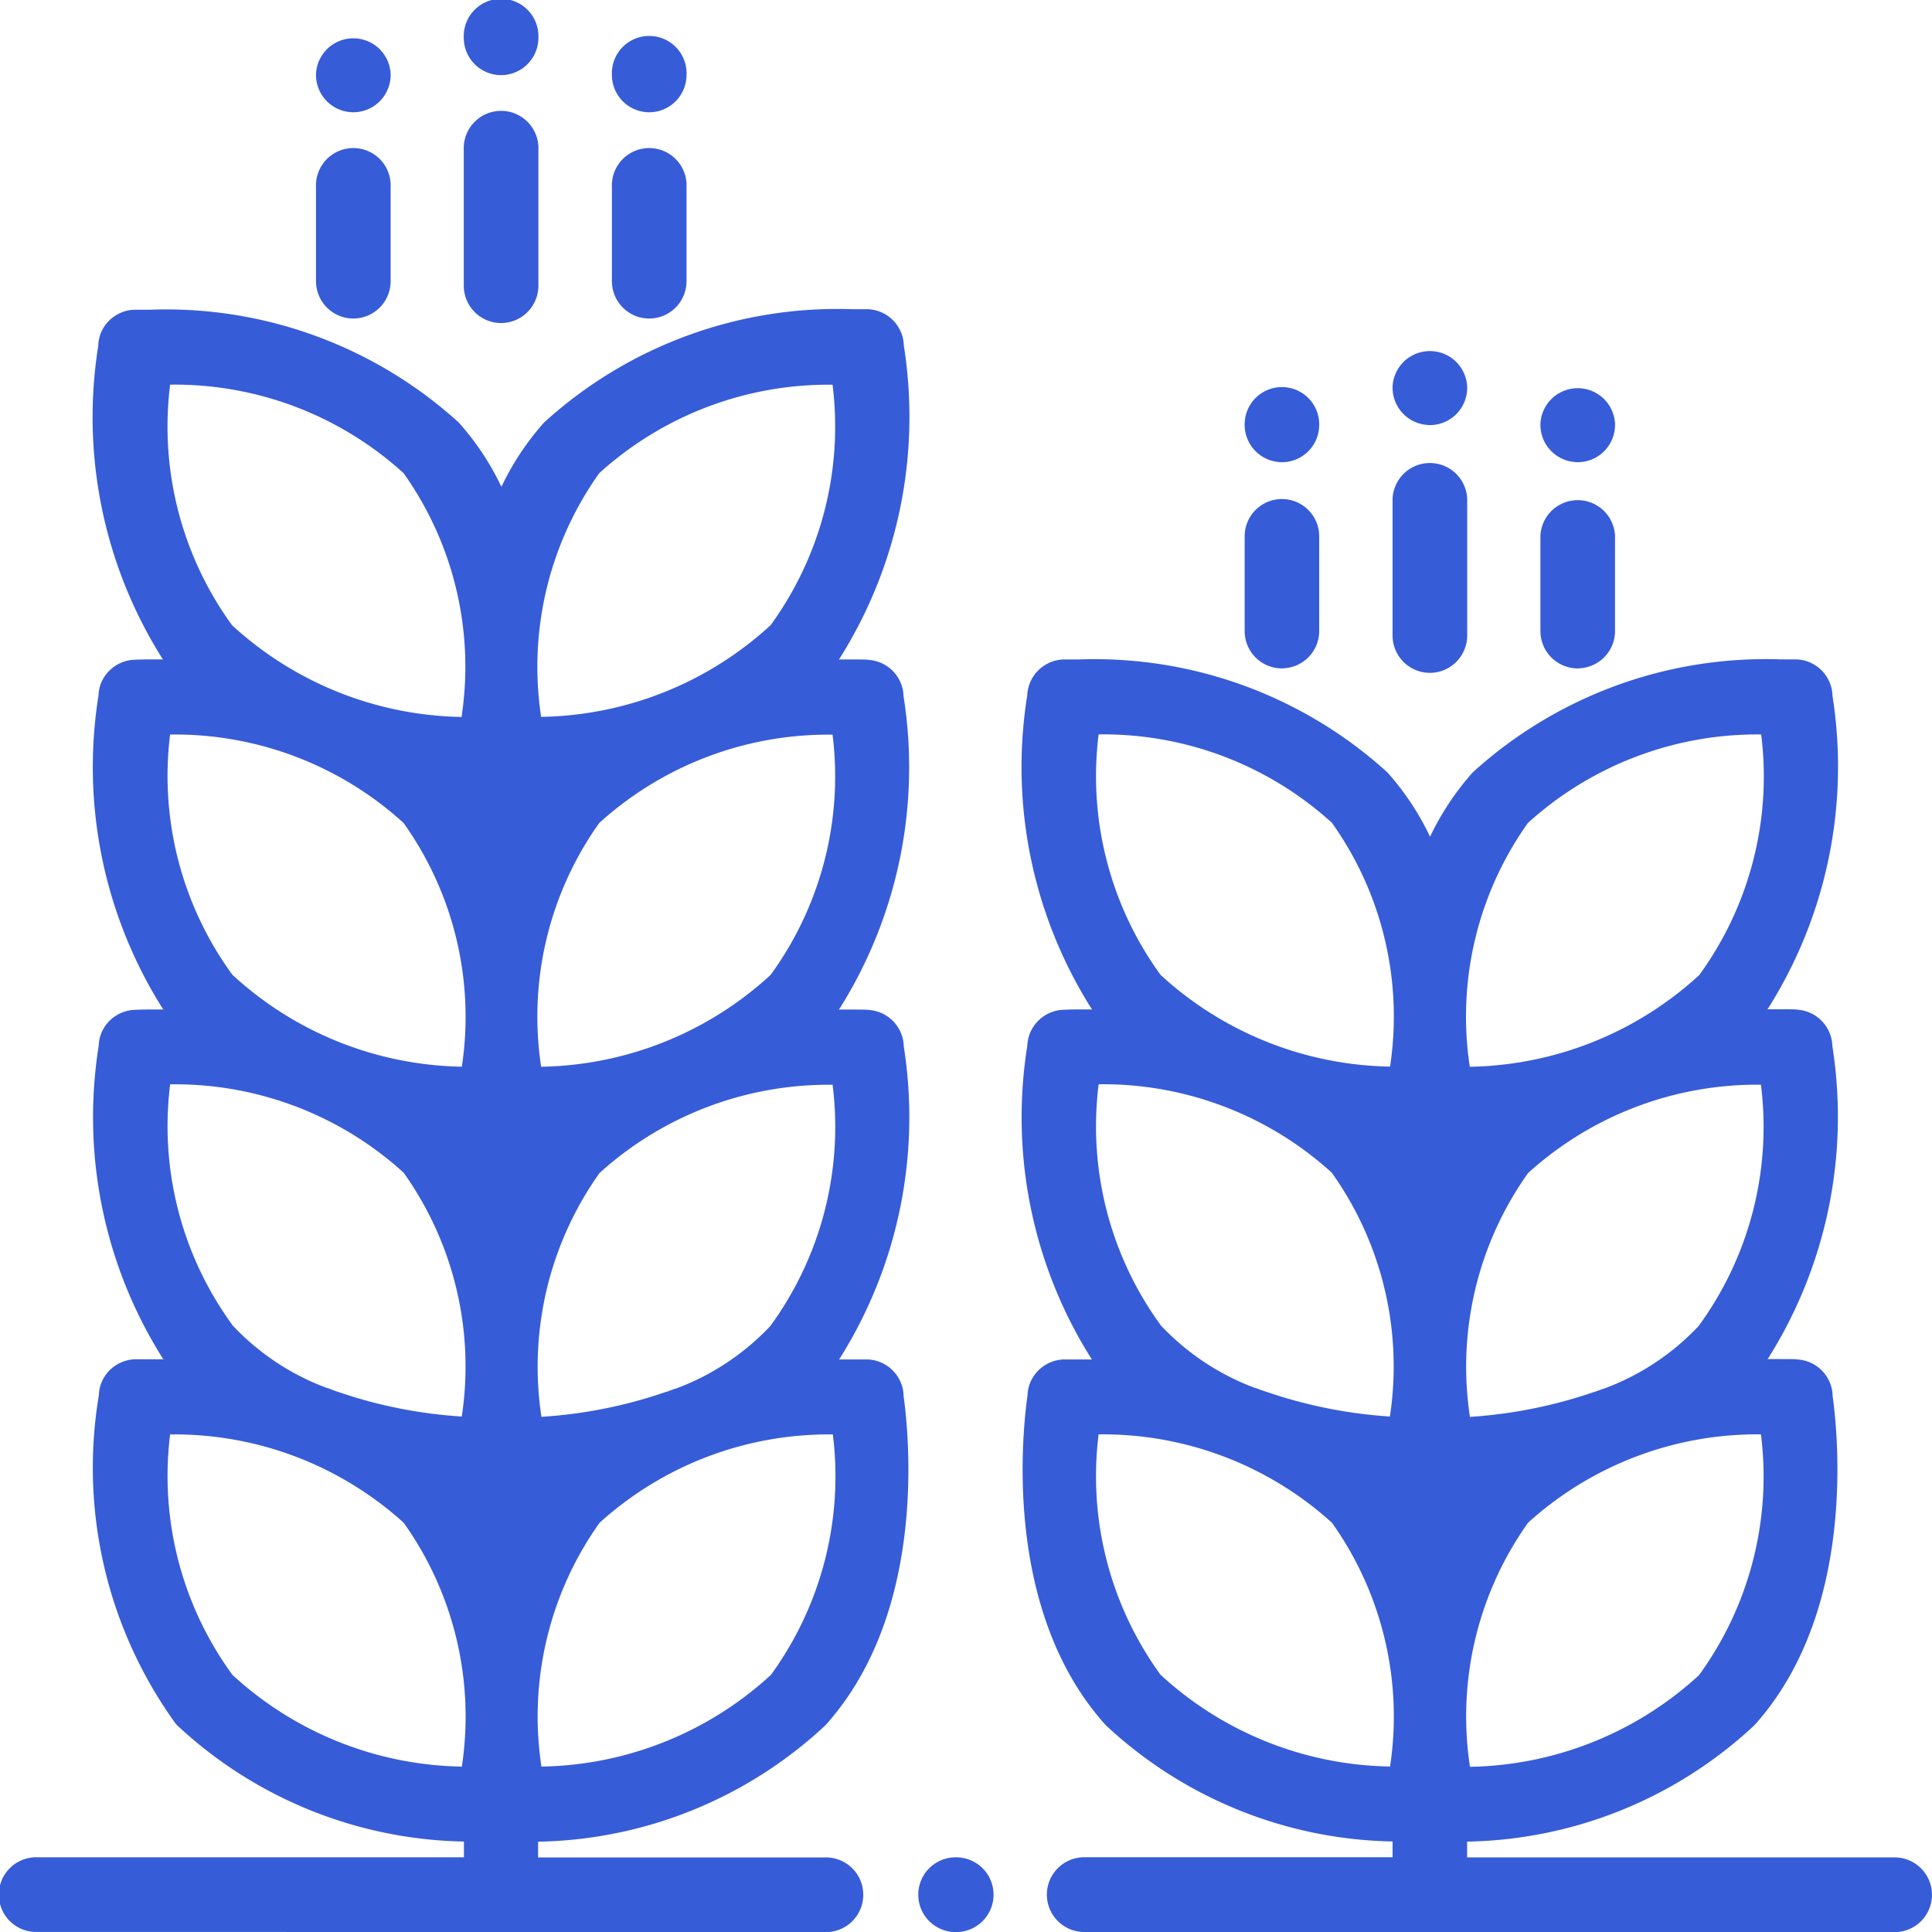 <?xml version="1.0" encoding="UTF-8"?>
<svg xmlns="http://www.w3.org/2000/svg" width="26.124" height="26.125" viewBox="0 0 26.124 26.125">
  <g transform="translate(0.25 0.25)">
    <path d="M.255,24.642a.255.255,0,1,1,0-.509H6.273v-.7l-.242-.013a5.583,5.583,0,0,1-3.71-1.5,5.658,5.658,0,0,1-.984-4.265v-.02a.251.251,0,0,1,.018-.081.259.259,0,0,1,.221-.155c.009,0,.085,0,.216,0h.152l.529.012-.32-.422a5.865,5.865,0,0,1-.818-4.061v-.018a.244.244,0,0,1,.018-.081.259.259,0,0,1,.221-.155c.009,0,.085-.005.214-.005l.155,0,.532.012-.323-.422a5.868,5.868,0,0,1-.82-4.066V8.176a.251.251,0,0,1,.018-.081.259.259,0,0,1,.221-.155c.014,0,.089-.005.214-.005l.153,0,.532.012-.323-.422a5.869,5.869,0,0,1-.818-4.062v-.02a.251.251,0,0,1,.018-.081.259.259,0,0,1,.221-.155c.014,0,.09,0,.214,0A5.636,5.636,0,0,1,5.775,4.658a3.406,3.406,0,0,1,.525.792l.23.474.23-.474a3.406,3.406,0,0,1,.525-.792A5.637,5.637,0,0,1,11.266,3.2c.124,0,.2,0,.214,0a.257.257,0,0,1,.221.155.237.237,0,0,1,.02.084v.01l0,.012A5.878,5.878,0,0,1,10.9,7.526l-.323.422.532-.012.153,0c.123,0,.2,0,.214.005a.257.257,0,0,1,.221.155.23.23,0,0,1,.02.084V8.2A5.878,5.878,0,0,1,10.9,12.26l-.323.422.532-.012.157,0c.128,0,.2,0,.213.005a.255.255,0,0,1,.221.155.23.23,0,0,1,.02.084v.021a5.879,5.879,0,0,1-.818,4.056l-.321.423.53-.013h.152c.124,0,.2,0,.214,0a.257.257,0,0,1,.221.155.237.237,0,0,1,.02.084v.022c.065.453.327,2.793-.985,4.26a5.588,5.588,0,0,1-3.715,1.5l-.242.013v.7h4.126a.255.255,0,1,1,0,.509ZM1.8,18.153a4.81,4.81,0,0,0,.905,3.43,4.937,4.937,0,0,0,3.268,1.323l.251.017.021-.249a4.766,4.766,0,0,0-.848-3.481,4.864,4.864,0,0,0-3.331-1.278l-.249-.01Zm9.2-.238a4.866,4.866,0,0,0-3.331,1.278,4.766,4.766,0,0,0-.848,3.481l.022.249.249-.017a4.943,4.943,0,0,0,3.27-1.323,4.817,4.817,0,0,0,.9-3.43l-.017-.248ZM1.8,13.423a4.81,4.81,0,0,0,.905,3.43,3.58,3.58,0,0,0,1.4.926l.007,0,.12.046h.005a6.614,6.614,0,0,0,1.736.347l.249.018.022-.249a4.769,4.769,0,0,0-.848-3.482,4.84,4.84,0,0,0-3.331-1.278l-.249-.01Zm9.2-.236a4.862,4.862,0,0,0-3.331,1.276,4.769,4.769,0,0,0-.848,3.482l.022.249.249-.018a6.612,6.612,0,0,0,1.737-.347l.005,0,.118-.043.007,0a3.612,3.612,0,0,0,1.4-.927,4.815,4.815,0,0,0,.9-3.43l-.017-.248Zm-9.2-4.5a4.81,4.81,0,0,0,.905,3.43,4.939,4.939,0,0,0,3.268,1.325l.251.017.021-.249A4.765,4.765,0,0,0,5.395,9.73,4.842,4.842,0,0,0,2.064,8.451l-.249-.01ZM11,8.453A4.858,4.858,0,0,0,7.665,9.73a4.765,4.765,0,0,0-.848,3.481l.022.249.249-.017a4.945,4.945,0,0,0,3.27-1.325,4.813,4.813,0,0,0,.9-3.429l-.017-.249ZM1.8,3.958a4.82,4.82,0,0,0,.9,3.432,4.949,4.949,0,0,0,3.27,1.323l.249.017.022-.249A4.765,4.765,0,0,0,5.395,5,4.848,4.848,0,0,0,2.064,3.72l-.249-.01ZM11,3.721A4.864,4.864,0,0,0,7.665,5,4.765,4.765,0,0,0,6.817,8.48l.022.249.249-.017a4.943,4.943,0,0,0,3.27-1.323,4.817,4.817,0,0,0,.9-3.43l-.017-.248Z" transform="translate(0 0.981)" fill="#375cd8" stroke="#375cd8" stroke-linecap="round" stroke-linejoin="round" stroke-width="0.5"></path>
    <path d="M5.057,3.513A.255.255,0,0,1,4.8,3.258V1.415a.255.255,0,1,1,.509,0V3.258a.255.255,0,0,1-.255.255" transform="translate(1.471 0.355)" fill="#375cd8" stroke="#375cd8" stroke-linecap="round" stroke-linejoin="round" stroke-width="0.5"></path>
    <path d="M5.057.516A.255.255,0,0,1,4.8.261V.255a.255.255,0,1,1,.509,0V.261a.255.255,0,0,1-.255.255" transform="translate(1.471)" fill="#375cd8" stroke="#375cd8" stroke-linecap="round" stroke-linejoin="round" stroke-width="0.5"></path>
    <path d="M3.526,3.334a.255.255,0,0,1-.255-.255V1.8a.255.255,0,1,1,.509,0V3.079a.255.255,0,0,1-.255.255" transform="translate(1.002 0.473)" fill="#375cd8" stroke="#375cd8" stroke-linecap="round" stroke-linejoin="round" stroke-width="0.5"></path>
    <path d="M3.526.9A.255.255,0,0,1,3.271.645V.639a.255.255,0,0,1,.509,0V.645A.255.255,0,0,1,3.526.9" transform="translate(1.002 0.118)" fill="#375cd8" stroke="#375cd8" stroke-linecap="round" stroke-linejoin="round" stroke-width="0.5"></path>
    <path d="M6.589,3.334a.255.255,0,0,1-.255-.255V1.8a.255.255,0,1,1,.509,0V3.079a.255.255,0,0,1-.255.255" transform="translate(1.94 0.473)" fill="#375cd8" stroke="#375cd8" stroke-linecap="round" stroke-linejoin="round" stroke-width="0.5"></path>
    <path d="M6.589.9A.255.255,0,0,1,6.334.645V.639a.255.255,0,1,1,.509,0V.645A.255.255,0,0,1,6.589.9" transform="translate(1.94 0.118)" fill="#375cd8" stroke="#375cd8" stroke-linecap="round" stroke-linejoin="round" stroke-width="0.5"></path>
    <path d="M14.67,7.134a.255.255,0,0,1-.255-.255V5.036a.255.255,0,0,1,.509,0V6.879a.255.255,0,0,1-.255.255" transform="translate(4.415 1.464)" fill="#375cd8" stroke="#375cd8" stroke-linecap="round" stroke-linejoin="round" stroke-width="0.5"></path>
    <path d="M14.67,4.138a.255.255,0,0,1-.255-.255V3.877a.255.255,0,0,1,.509,0v.007a.255.255,0,0,1-.255.255" transform="translate(4.415 1.109)" fill="#375cd8" stroke="#375cd8" stroke-linecap="round" stroke-linejoin="round" stroke-width="0.5"></path>
    <path d="M13.137,6.956a.254.254,0,0,1-.253-.255V5.42a.254.254,0,1,1,.508,0V6.7a.255.255,0,0,1-.255.255" transform="translate(3.946 1.582)" fill="#375cd8" stroke="#375cd8" stroke-linecap="round" stroke-linejoin="round" stroke-width="0.5"></path>
    <path d="M13.137,4.522a.254.254,0,0,1-.253-.255V4.261a.254.254,0,1,1,.508,0v.007a.255.255,0,0,1-.255.255" transform="translate(3.946 1.227)" fill="#375cd8" stroke="#375cd8" stroke-linecap="round" stroke-linejoin="round" stroke-width="0.5"></path>
    <path d="M16.2,6.956a.255.255,0,0,1-.255-.255V5.42a.255.255,0,0,1,.509,0V6.7a.255.255,0,0,1-.255.255" transform="translate(4.884 1.582)" fill="#375cd8" stroke="#375cd8" stroke-linecap="round" stroke-linejoin="round" stroke-width="0.5"></path>
    <path d="M16.2,4.522a.255.255,0,0,1-.255-.255V4.261a.255.255,0,0,1,.509,0v.007a.255.255,0,0,1-.255.255" transform="translate(4.884 1.227)" fill="#375cd8" stroke="#375cd8" stroke-linecap="round" stroke-linejoin="round" stroke-width="0.5"></path>
    <path d="M9.761,19.737a.255.255,0,0,1,0-.511h.007a.255.255,0,0,1,0,.511Z" transform="translate(2.911 5.888)" fill="#375cd8" stroke="#375cd8" stroke-linecap="round" stroke-linejoin="round" stroke-width="0.5"></path>
    <path d="M11.169,23.534a.255.255,0,0,1,0-.511h4.419v-.7l-.242-.013a5.583,5.583,0,0,1-3.71-1.5c-1.315-1.47-1.05-3.81-.984-4.265V16.53a.244.244,0,0,1,.018-.081.26.26,0,0,1,.221-.157c.009,0,.085,0,.214,0h.153l.53.013-.321-.422a5.868,5.868,0,0,1-.818-4.062V11.8a.294.294,0,0,1,.02-.081.259.259,0,0,1,.221-.155c.009,0,.085-.005.214-.005l.155,0,.532.013-.323-.423a5.865,5.865,0,0,1-.82-4.065v-.02a.274.274,0,0,1,.02-.08.258.258,0,0,1,.221-.157c.014,0,.089,0,.214,0A5.636,5.636,0,0,1,15.09,8.28a3.415,3.415,0,0,1,.525.793l.23.474.23-.475A3.434,3.434,0,0,1,16.6,8.28a5.637,5.637,0,0,1,3.981-1.454c.124,0,.2,0,.214,0a.257.257,0,0,1,.221.155.237.237,0,0,1,.02.084v.01l0,.012a5.875,5.875,0,0,1-.822,4.06l-.323.423.532-.013.157,0c.123,0,.2,0,.213.005a.257.257,0,0,1,.221.155.237.237,0,0,1,.02.084v.01l0,.01a5.877,5.877,0,0,1-.819,4.057L19.9,16.3l.53-.013h.153c.124,0,.2,0,.214.005a.255.255,0,0,1,.221.155.23.23,0,0,1,.02.084v.01l0,.01c.065.455.327,2.793-.985,4.261a5.585,5.585,0,0,1-3.715,1.5l-.242.013v.7h6.03a.255.255,0,0,1,0,.511Zm-.056-6.491a4.815,4.815,0,0,0,.9,3.43,4.936,4.936,0,0,0,3.27,1.323l.249.017.022-.248a4.769,4.769,0,0,0-.848-3.482,4.864,4.864,0,0,0-3.331-1.278l-.249-.01Zm9.2-.238a4.864,4.864,0,0,0-3.331,1.278,4.769,4.769,0,0,0-.848,3.482l.022.248L16.4,21.8a4.936,4.936,0,0,0,3.27-1.323,4.815,4.815,0,0,0,.9-3.43l-.017-.248Zm-9.2-4.492a4.815,4.815,0,0,0,.9,3.43,3.607,3.607,0,0,0,1.4.927l.007,0,.12.044h.005a6.668,6.668,0,0,0,1.736.349l.249.017.022-.249a4.765,4.765,0,0,0-.848-3.481,4.848,4.848,0,0,0-3.331-1.279l-.249-.01Zm9.2-.236a4.858,4.858,0,0,0-3.331,1.278,4.765,4.765,0,0,0-.848,3.481l.022.249.249-.017a6.676,6.676,0,0,0,1.737-.349l.005,0,.118-.043.005,0a3.593,3.593,0,0,0,1.4-.927,4.813,4.813,0,0,0,.9-3.429l-.017-.249Zm-9.2-4.5a4.82,4.82,0,0,0,.9,3.432,4.949,4.949,0,0,0,3.27,1.323l.249.017.022-.249a4.765,4.765,0,0,0-.848-3.481,4.848,4.848,0,0,0-3.331-1.279l-.249-.01Zm9.2-.236A4.864,4.864,0,0,0,16.98,8.621a4.765,4.765,0,0,0-.848,3.481l.022.249.249-.017a4.945,4.945,0,0,0,3.27-1.323,4.817,4.817,0,0,0,.9-3.43l-.017-.248Z" transform="translate(3.242 2.09)" fill="#375cd8" stroke="#375cd8" stroke-linecap="round" stroke-linejoin="round" stroke-width="0.5"></path>
  </g>
</svg>
